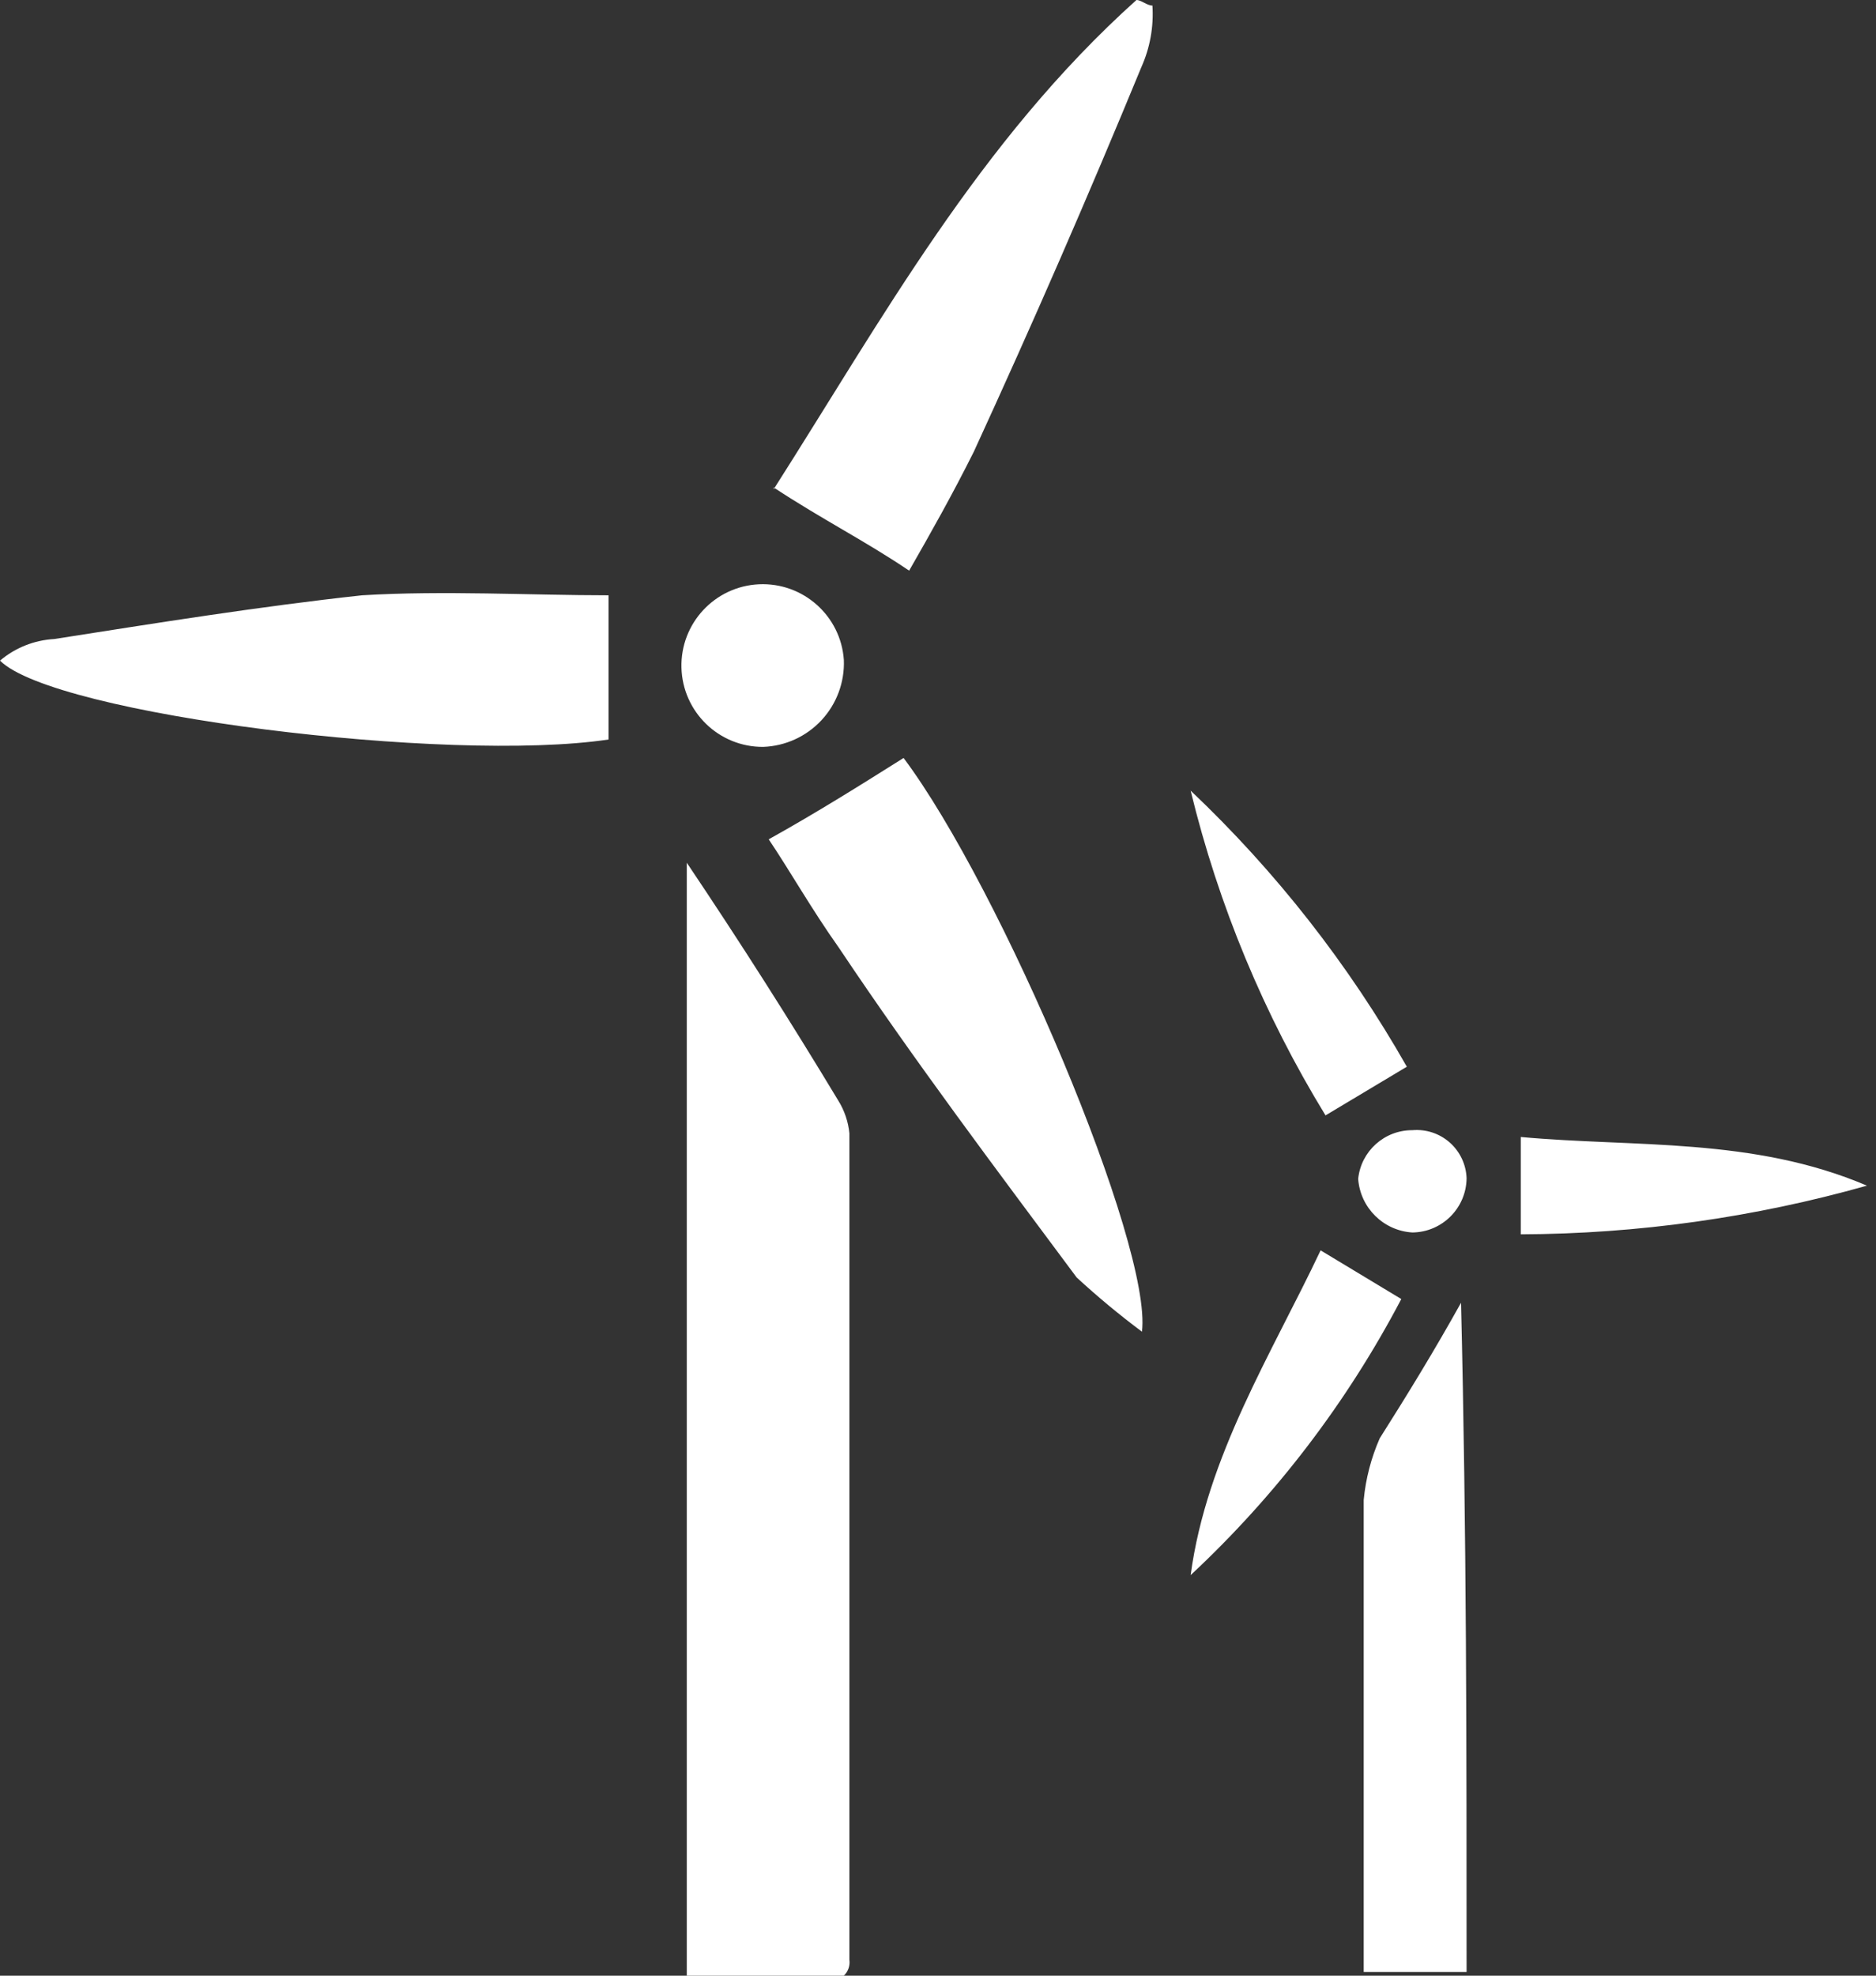 <?xml version="1.0" encoding="UTF-8"?>
<svg width="76px" height="80px" viewBox="0 0 76 80" version="1.1" xmlns="http://www.w3.org/2000/svg" xmlns:xlink="http://www.w3.org/1999/xlink">
    <rect x="0" y="0" width="76" height="80" fill="#333333" stroke="none"/>
    <title>isect2Icon6</title>
    <g id="页面-1" stroke="none" stroke-width="1" fill="none" fill-rule="evenodd">
        <g id="业务板块备份-2" transform="translate(-1487, -272)" fill="#FFFFFF" fill-rule="nonzero">
            <g id="编组-4" transform="translate(1439, 0)">
                <g id="isect2Icon6" transform="translate(48, 272)">
                    <path d="M27.823,34.934 C30.019,38.203 31.99,41.298 33.961,44.566 C34.21,44.967 34.364,45.42 34.41,45.889 L34.41,79.351 C34.445,79.591 34.361,79.833 34.186,80 L27.823,80 L27.823,34.934 Z M31.341,19.813 C35.733,12.926 39.676,5.714 46.039,0 C46.238,0 46.463,0.225 46.687,0.225 C46.743,1.081 46.589,1.937 46.238,2.72 C44.067,7.985 41.871,13.026 39.451,18.291 C38.578,20.037 37.704,21.585 36.831,23.107 C35.059,21.909 33.313,21.036 31.341,19.738 L31.341,19.813 Z M0,26.75 C0.618,26.228 1.388,25.921 2.196,25.876 C6.338,25.228 10.53,24.554 14.672,24.105 C17.966,23.905 21.485,24.105 24.654,24.105 L24.654,29.944 C18.191,30.917 2.196,28.946 0,26.75 L0,26.75 Z M46.263,53.924 C45.344,53.238 44.461,52.505 43.618,51.728 C40.349,47.336 37.056,42.969 33.986,38.378 C32.888,36.831 32.015,35.284 31.142,33.986 C33.113,32.888 34.86,31.79 36.606,30.692 C40.549,35.958 46.687,50.43 46.263,53.924 Z M59.414,79.85 L55.246,79.85 L55.246,60.736 C55.328,59.875 55.547,59.033 55.895,58.241 C57.018,56.469 58.091,54.722 59.189,52.751 C59.414,62.034 59.414,70.817 59.414,79.85 L59.414,79.85 Z M48.235,32.015 C51.69,35.288 54.642,39.056 56.993,43.194 L53.699,45.165 C51.206,41.092 49.363,36.655 48.235,32.015 L48.235,32.015 Z M48.235,63.78 C48.883,58.964 51.528,54.797 53.5,50.63 L56.769,52.601 C54.573,56.781 51.688,60.561 48.235,63.78 Z M61.609,46.039 C66.201,46.463 71.017,46.039 75.633,48.01 C71.069,49.299 66.352,49.962 61.609,49.981 L61.609,46.039 Z M30.917,30.243 C29.125,30.253 27.654,28.828 27.607,27.036 C27.56,25.244 28.954,23.744 30.744,23.659 C32.534,23.575 34.064,24.937 34.186,26.725 C34.22,27.625 33.894,28.502 33.281,29.162 C32.668,29.822 31.817,30.211 30.917,30.243 L30.917,30.243 Z M59.414,47.711 C59.4,48.918 58.425,49.893 57.218,49.906 C56.045,49.835 55.107,48.907 55.022,47.735 C55.137,46.611 56.088,45.758 57.218,45.764 C57.771,45.716 58.319,45.897 58.734,46.265 C59.149,46.633 59.395,47.156 59.414,47.711 L59.414,47.711 Z" id="形状"></path>
                </g>
            </g>
        </g>
    </g>
</svg>